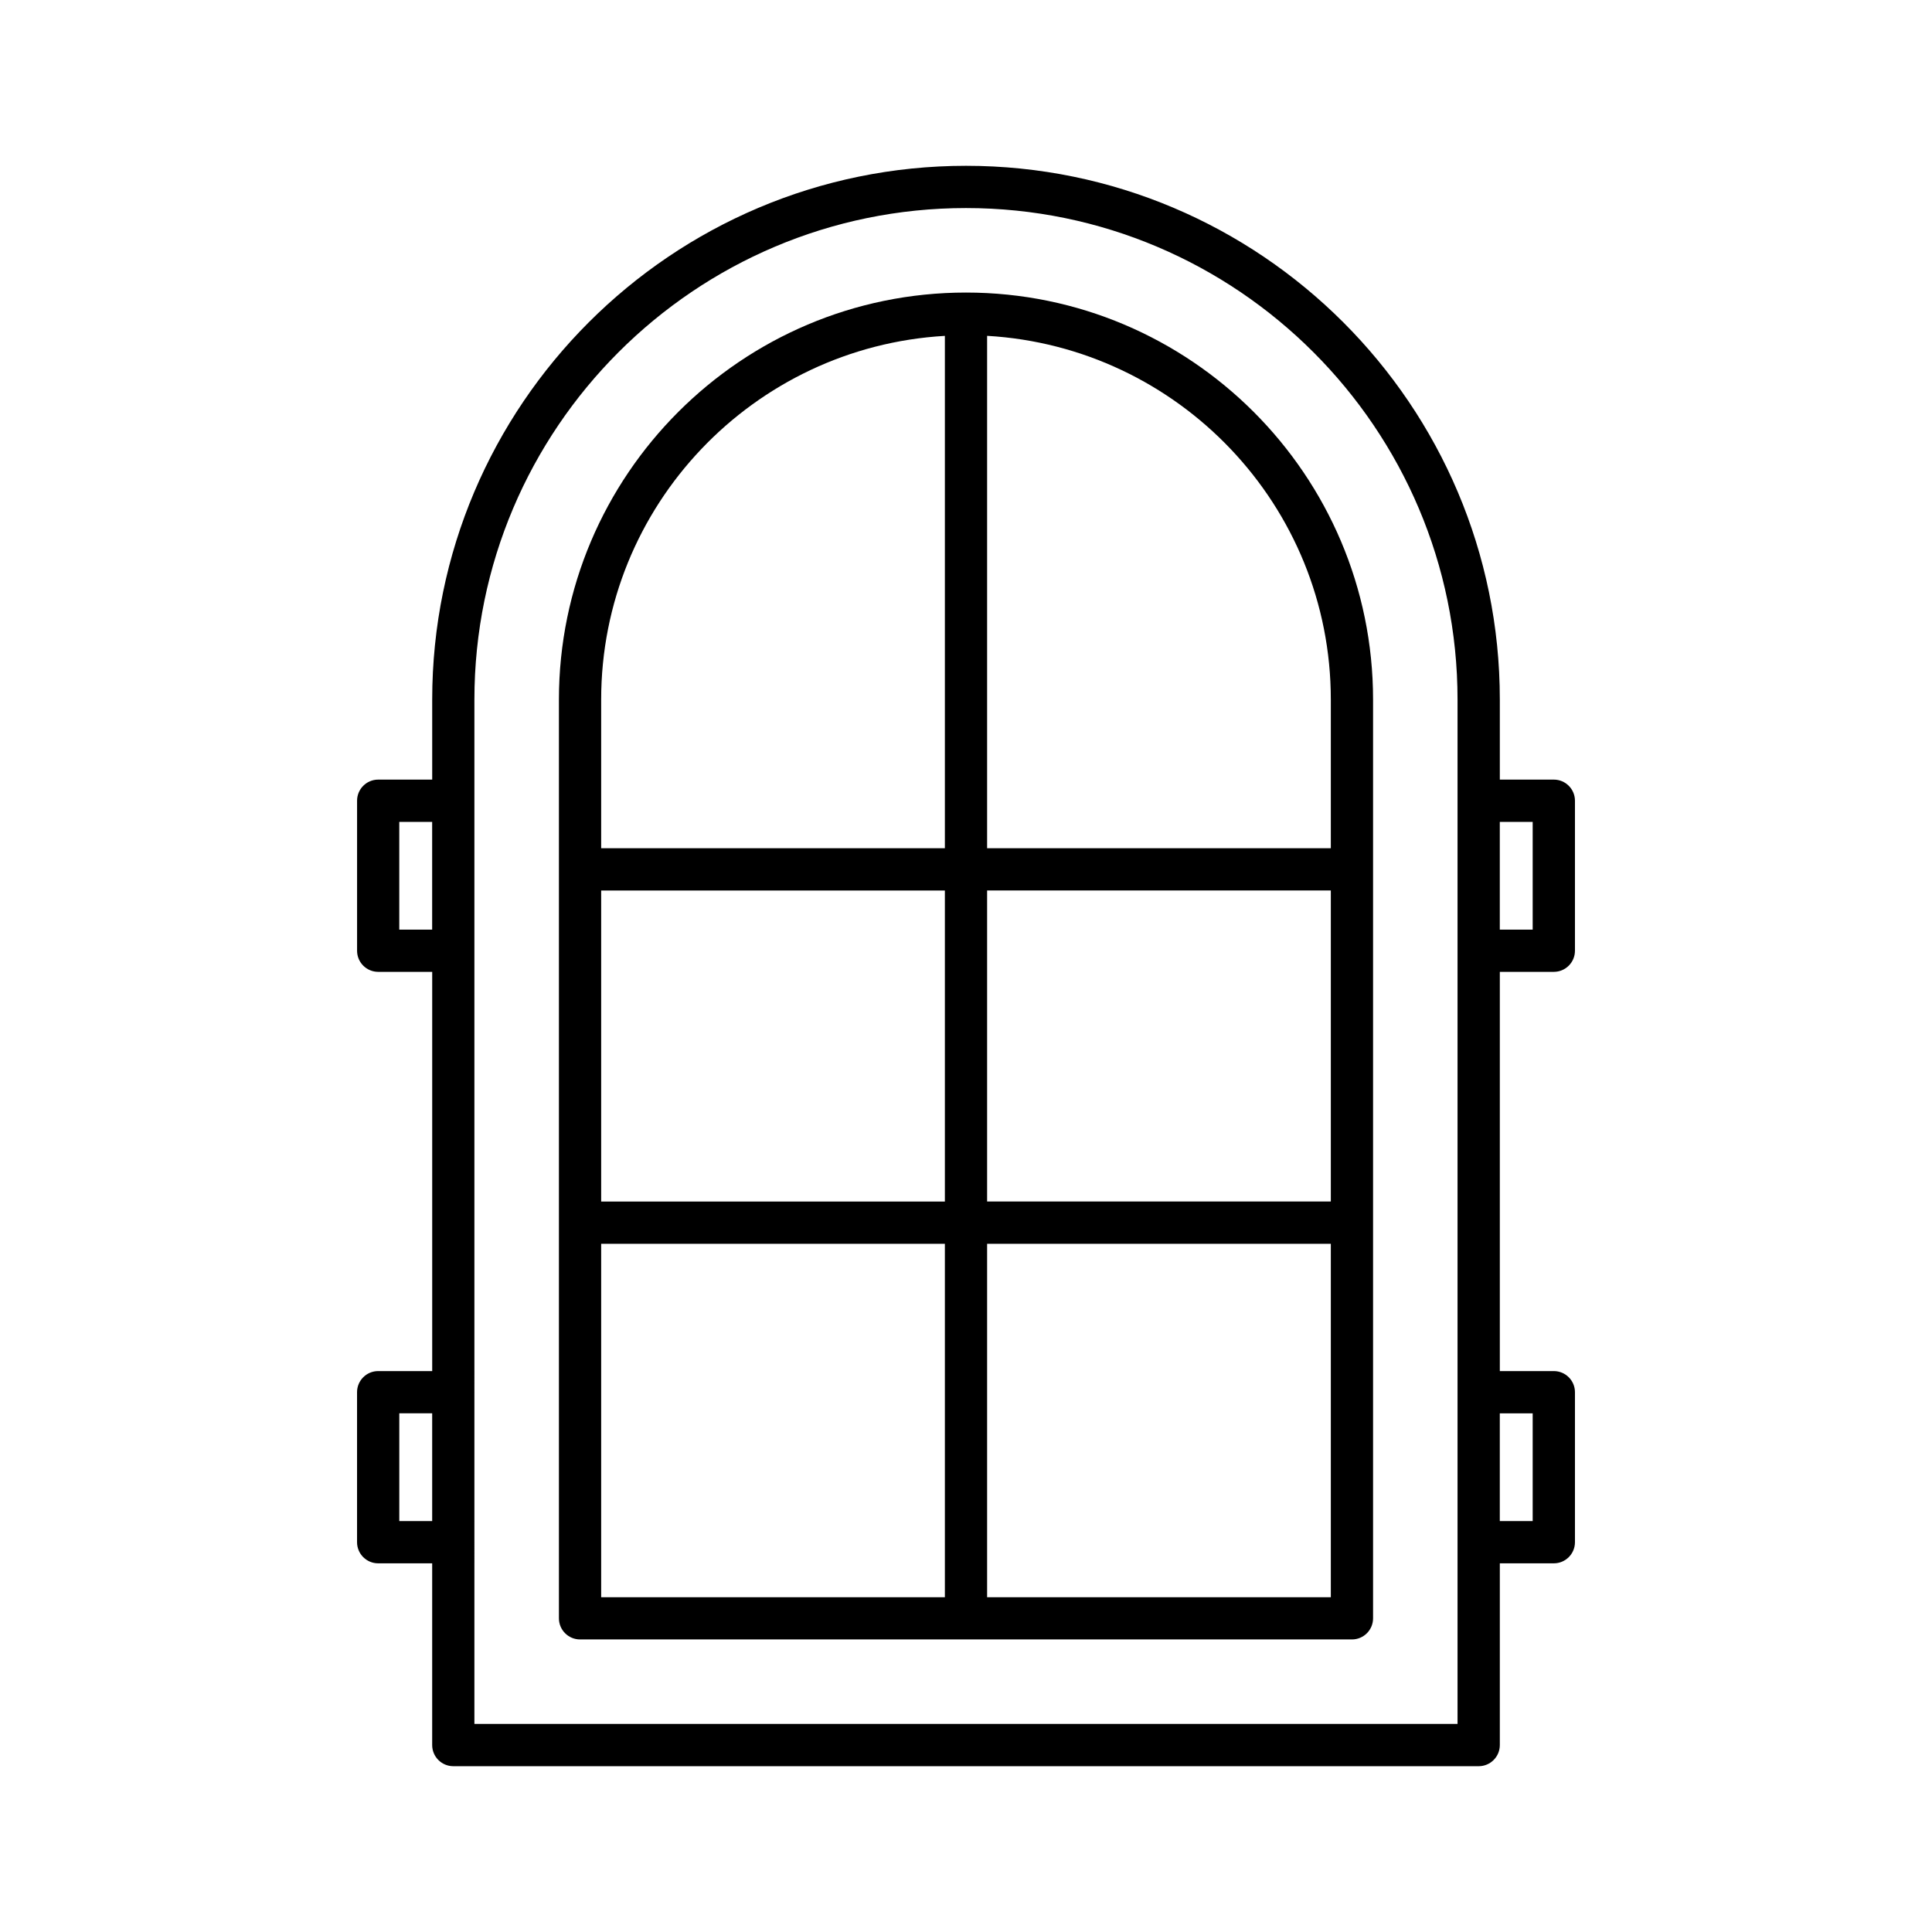 <?xml version="1.0" encoding="UTF-8"?>
<!-- Uploaded to: SVG Repo, www.svgrepo.com, Generator: SVG Repo Mixer Tools -->
<svg fill="#000000" width="800px" height="800px" version="1.1" viewBox="144 144 512 512" xmlns="http://www.w3.org/2000/svg">
 <g>
  <path d="m400 221.53c-59.484 0-107.88 48.395-107.88 107.88v243.46c0 3.09 2.504 5.598 5.598 5.598h204.56c3.094 0 5.598-2.508 5.598-5.598v-243.46c0-59.484-48.398-107.88-107.88-107.88zm-5.598 345.75h-91.086v-93.66h91.086zm0-104.86h-91.086v-82.426h91.086zm0-93.625h-91.086v-39.387c0-51.422 40.383-93.477 91.086-96.398zm102.28 198.48h-91.086v-93.66h91.086zm0-104.86h-91.086v-82.426h91.086zm0-93.625h-91.086v-135.79c50.703 2.926 91.086 44.977 91.086 96.398z"/>
  <path d="m244.22 507.35c-3.094 0-5.598 2.508-5.598 5.598v39.75c0 3.09 2.504 5.598 5.598 5.598h14.312v48.164c0 3.09 2.504 5.598 5.598 5.598h271.74c3.094 0 5.598-2.508 5.598-5.598v-48.164h14.312c3.094 0 5.598-2.508 5.598-5.598v-39.75c0-3.09-2.504-5.598-5.598-5.598h-14.312v-105.8h14.312c3.094 0 5.598-2.508 5.598-5.598v-39.75c0-3.09-2.504-5.598-5.598-5.598h-14.312v-21.203c0-78.004-63.461-141.46-141.46-141.46s-141.47 63.461-141.47 141.46v21.203h-14.312c-3.094 0-5.598 2.508-5.598 5.598v39.75c0 3.09 2.504 5.598 5.598 5.598h14.312v105.8zm14.312 39.746h-8.715v-28.551h8.715zm282.93-185.29h8.715v28.551h-8.715zm0 156.74h8.715v28.551h-8.715zm-271.74-189.14c0-71.832 58.441-130.27 130.27-130.27s130.27 58.438 130.27 130.27v271.45h-260.54zm-19.91 60.953v-28.551h8.715v28.551z"/>
 </g>
</svg>